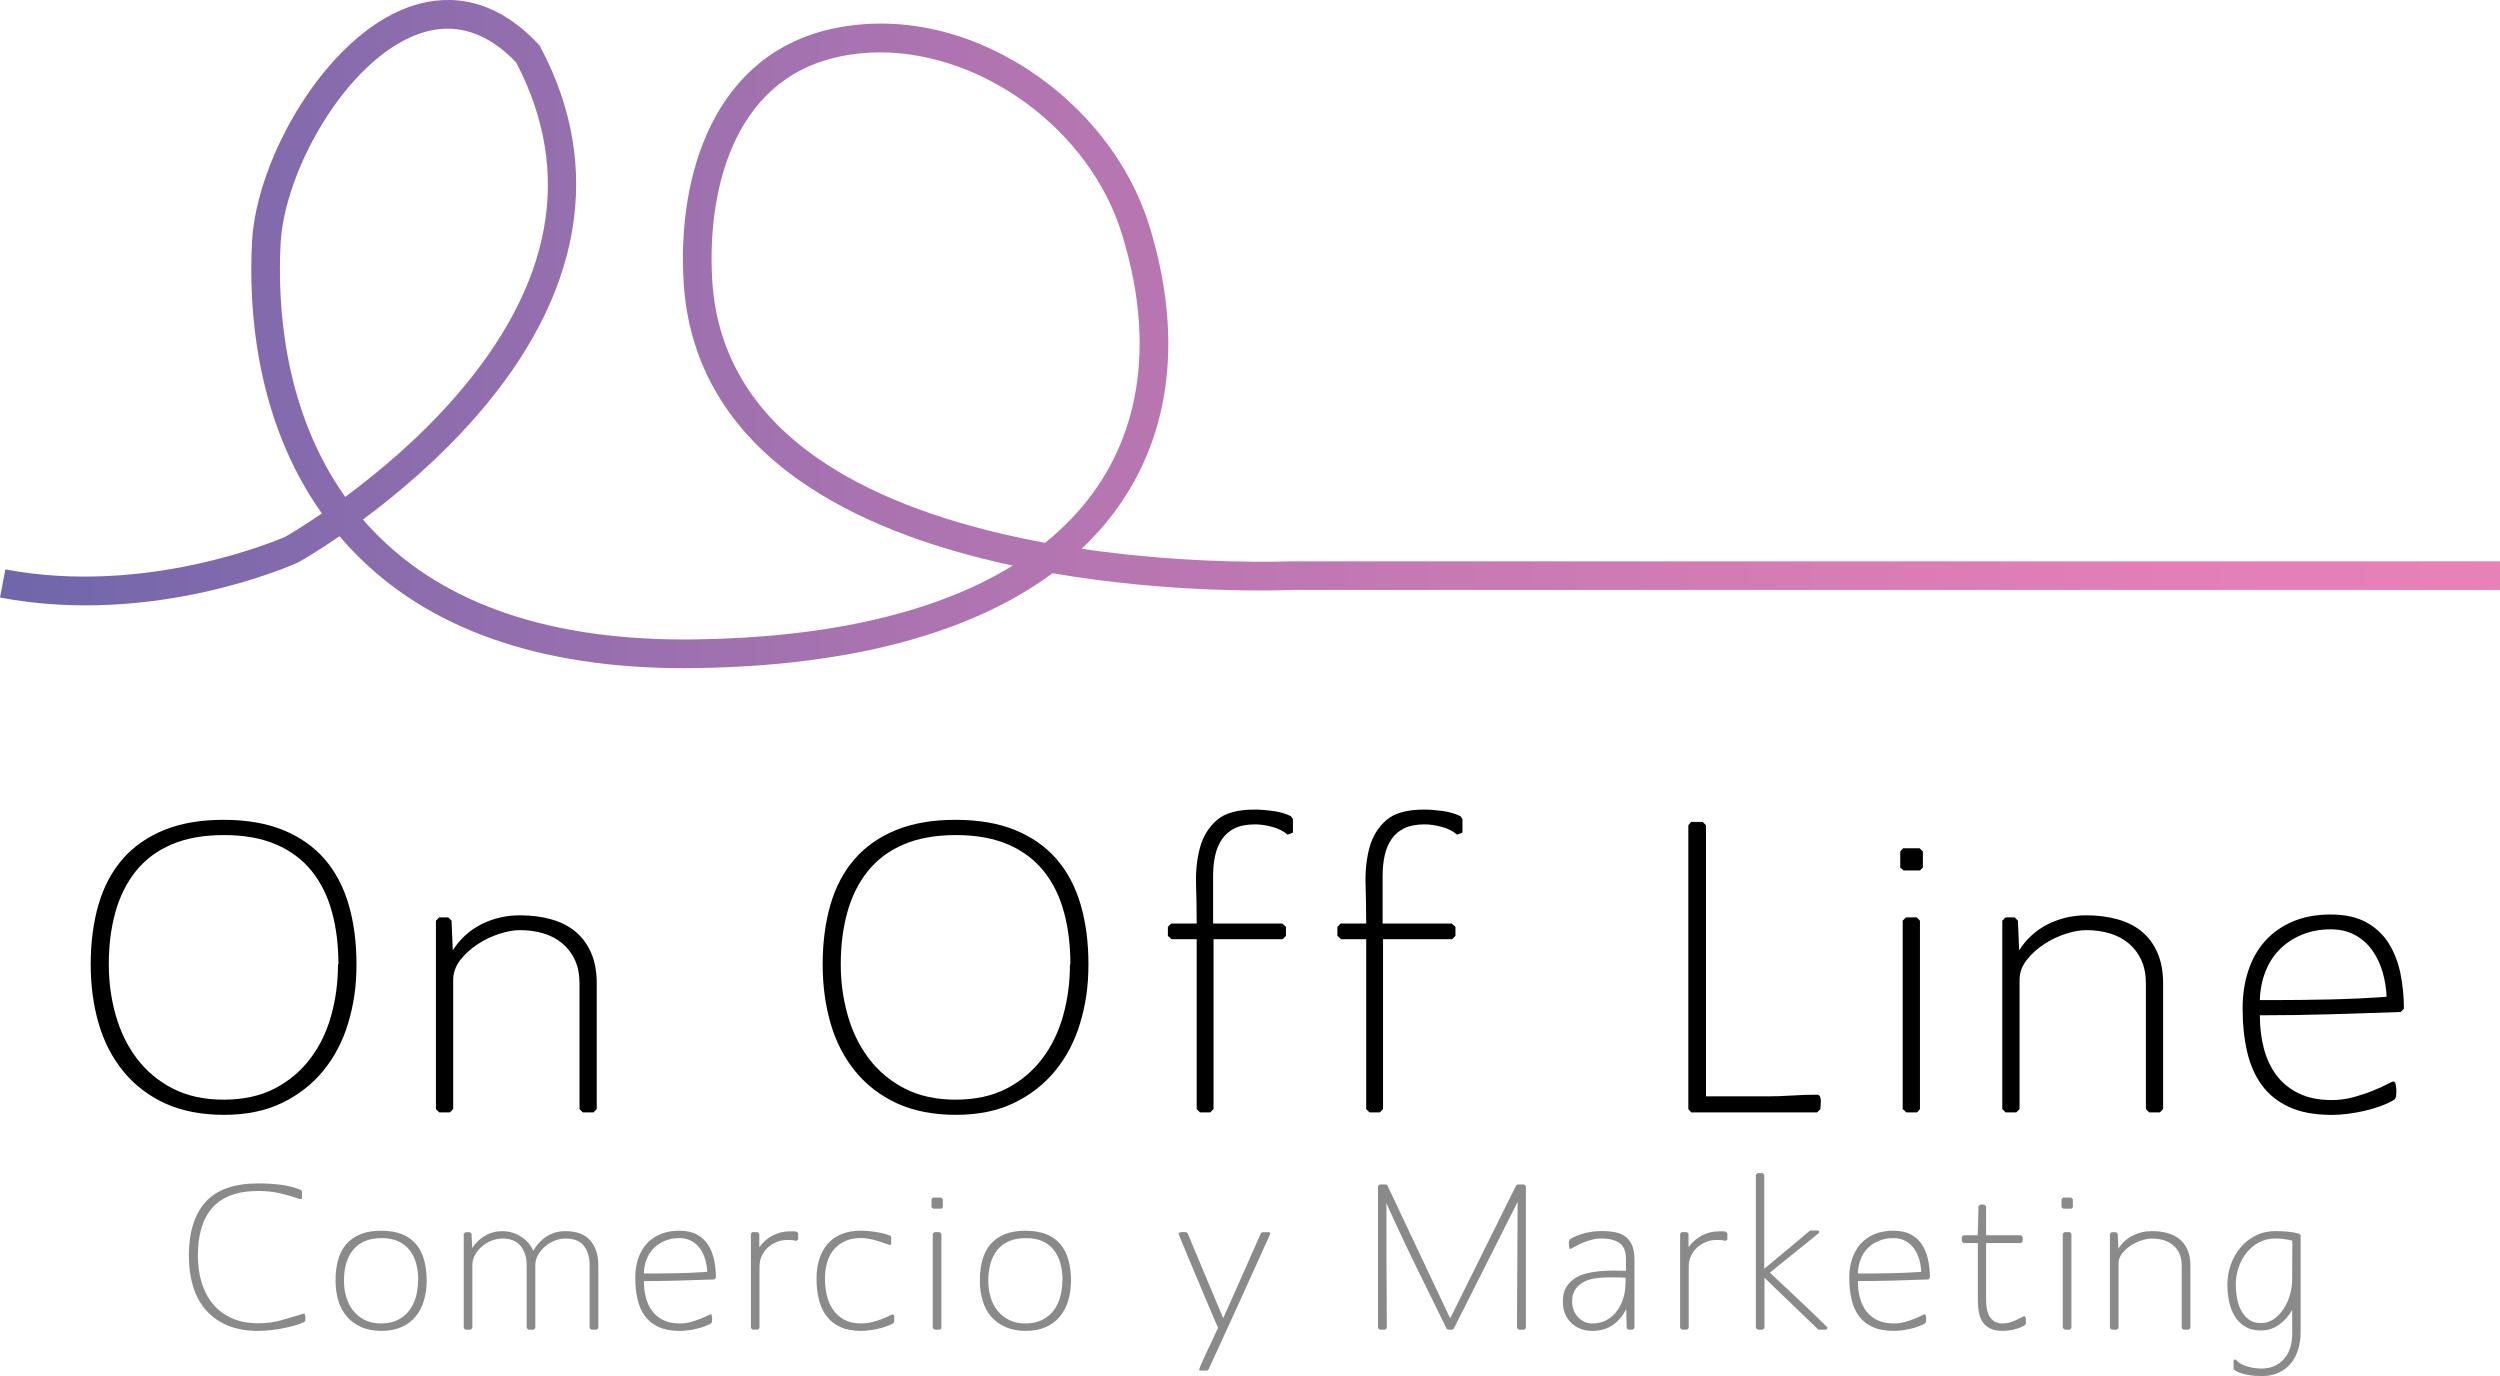 <svg xmlns="http://www.w3.org/2000/svg" xmlns:xlink="http://www.w3.org/1999/xlink" id="Capa_2" data-name="Capa 2" viewBox="0 0 960.02 528.45"><defs><style>      .cls-1 {        fill: #8a8a8a;      }      .cls-2 {        fill: url(#Degradado_sin_nombre_9);      }    </style><linearGradient id="Degradado_sin_nombre_9" data-name="Degradado sin nombre 9" x1="960.02" y1="128.29" x2="0" y2="128.29" gradientUnits="userSpaceOnUse"><stop offset="0" stop-color="#e881b6"></stop><stop offset=".15" stop-color="#e17fb5"></stop><stop offset=".35" stop-color="#cf7bb3"></stop><stop offset=".59" stop-color="#b275b1"></stop><stop offset=".85" stop-color="#8a6cad"></stop><stop offset="1" stop-color="#6f66ab"></stop></linearGradient></defs><g id="Capa_1-2" data-name="Capa 1"><g><g><path d="m133.74,392.8c-2.11,7.01-5.29,13.11-9.56,18.33s-9.56,9.35-15.88,12.4c-6.32,3.06-13.75,4.58-22.28,4.58s-16.3-1.47-22.67-4.42c-6.37-2.95-11.69-7.03-15.96-12.25s-7.43-11.32-9.48-18.33c-2.05-7-3.08-14.62-3.08-22.83s1-16.06,3-22.91c2-6.85,5.08-12.67,9.24-17.46,4.16-4.79,9.45-8.5,15.88-11.14,6.42-2.63,14.06-3.95,22.91-3.95s16.48,1.32,22.91,3.95c6.42,2.63,11.72,6.35,15.88,11.14,4.16,4.79,7.24,10.61,9.24,17.46,2,6.85,3,14.48,3,22.91s-1.05,15.51-3.16,22.51Zm-6.24-42.5c-1.63-6.06-4.21-11.3-7.74-15.72-3.53-4.42-8.09-7.85-13.67-10.27-5.58-2.42-12.27-3.63-20.07-3.63s-14.64,1.21-20.22,3.63c-5.58,2.42-10.14,5.85-13.67,10.27-3.53,4.42-6.14,9.67-7.82,15.72-1.69,6.06-2.53,12.72-2.53,19.99,0,6.85.89,13.41,2.69,19.67,1.79,6.27,4.5,11.8,8.14,16.59,3.63,4.79,8.22,8.61,13.75,11.46,5.53,2.84,12.03,4.27,19.51,4.27s14.11-1.42,19.59-4.27c5.47-2.84,10.03-6.66,13.67-11.46,3.63-4.79,6.32-10.32,8.06-16.59,1.74-6.27,2.61-12.82,2.61-19.67h.16c0-7.27-.82-13.93-2.45-19.99Z"></path><path d="m227.91,427.17h-4.11l-1.26-1.26v-48.19c0-3.48-.58-6.48-1.74-9.01-1.16-2.53-2.77-4.66-4.82-6.4-2.05-1.74-4.48-3.03-7.27-3.87-2.79-.84-5.82-1.26-9.08-1.26-2.32,0-4.95.47-7.9,1.42-2.95.95-5.74,2.29-8.38,4.03-2.63,1.74-4.85,3.77-6.63,6.08-1.79,2.32-2.69,4.85-2.69,7.58v49.61l-1.26,1.26h-4.11l-1.26-1.26v-72.36l1.26-1.26h3.48l1.26,1.26.47,11.38c2.84-4.42,6.53-7.77,11.06-10.03,4.53-2.26,9.43-3.4,14.69-3.4,4.32,0,8.29.5,11.93,1.5,3.63,1,6.74,2.55,9.32,4.66,2.58,2.11,4.61,4.82,6.08,8.14,1.47,3.32,2.21,7.29,2.21,11.93v48.19l-1.26,1.26Z"></path><path d="m414.82,392.8c-2.11,7.01-5.29,13.11-9.56,18.33s-9.56,9.35-15.88,12.4c-6.32,3.06-13.75,4.58-22.28,4.58s-16.3-1.47-22.67-4.42c-6.37-2.95-11.69-7.03-15.96-12.25s-7.43-11.32-9.48-18.33c-2.05-7-3.08-14.62-3.08-22.83s1-16.06,3-22.91c2-6.85,5.08-12.67,9.24-17.46,4.16-4.79,9.45-8.5,15.88-11.14,6.42-2.63,14.06-3.95,22.91-3.95s16.48,1.32,22.91,3.95c6.42,2.63,11.72,6.35,15.88,11.14,4.16,4.79,7.24,10.61,9.24,17.46,2,6.85,3,14.48,3,22.91s-1.05,15.51-3.16,22.51Zm-6.24-42.5c-1.63-6.06-4.21-11.3-7.74-15.72-3.53-4.42-8.08-7.85-13.67-10.27-5.58-2.42-12.27-3.63-20.07-3.63s-14.64,1.21-20.22,3.63c-5.58,2.42-10.14,5.85-13.67,10.27-3.53,4.42-6.14,9.67-7.82,15.72-1.69,6.06-2.53,12.72-2.53,19.99,0,6.85.89,13.41,2.69,19.67,1.79,6.27,4.5,11.8,8.14,16.59,3.63,4.79,8.22,8.61,13.75,11.46s12.03,4.27,19.51,4.27,14.11-1.42,19.59-4.27c5.48-2.84,10.03-6.66,13.67-11.46,3.63-4.79,6.32-10.32,8.06-16.59,1.74-6.27,2.61-12.82,2.61-19.67h.16c0-7.27-.82-13.93-2.45-19.99Z"></path><path d="m494.45,320.52c-1.58-1.37-3.55-2.37-5.92-3-2.37-.63-4.56-.95-6.56-.95-3.16,0-5.77.5-7.82,1.5-2.05,1-3.69,2.4-4.9,4.19-1.21,1.79-2.08,3.87-2.61,6.24-.53,2.37-.79,4.98-.79,7.82v18.33h26.54l1.42,1.26v3.48l-1.26,1.26h-26.54v65.25l-1.26,1.26h-3.95l-1.26-1.26v-65.25h-9.64l-1.42-1.26v-3.48l1.26-1.26h9.8c0-4.84-.08-9.85-.24-15.01-.16-5.16.34-9.88,1.5-14.14,1.16-4.27,3.29-7.77,6.4-10.51,3.11-2.74,7.98-4.11,14.61-4.11,2.11,0,4.48.19,7.11.55,2.63.37,4.9,1.03,6.79,1.98l.79,1.11v5.21l-2.05.79Z"></path><path d="m559.54,320.52c-1.58-1.37-3.55-2.37-5.92-3-2.37-.63-4.56-.95-6.56-.95-3.16,0-5.77.5-7.82,1.5-2.05,1-3.69,2.4-4.9,4.19-1.21,1.79-2.08,3.87-2.61,6.24-.53,2.37-.79,4.98-.79,7.82v18.33h26.54l1.42,1.26v3.48l-1.26,1.26h-26.54v65.25l-1.26,1.26h-3.95l-1.26-1.26v-65.25h-9.64l-1.42-1.26v-3.48l1.26-1.26h9.8c0-4.84-.08-9.85-.24-15.01-.16-5.16.34-9.88,1.5-14.14,1.16-4.27,3.29-7.77,6.4-10.51,3.11-2.74,7.98-4.11,14.62-4.11,2.11,0,4.48.19,7.11.55,2.63.37,4.9,1.03,6.79,1.98l.79,1.11v5.21l-2.05.79Z"></path><path d="m697.79,427.17h-48.35l-1.11-1.26v-109.02l1.11-1.26h4.42l1.26,1.26v104.12h23.23c3.26,0,6.5-.1,9.72-.32,3.21-.21,6.45-.32,9.72-.32.53,0,.89.24,1.11.71.21.47.32,1.03.32,1.66,0,.53-.03,1.11-.08,1.74-.05.63-.08,1.11-.08,1.42l-1.26,1.26Z"></path><path d="m737.29,334.26h-6.32l-1.26-1.11v-6.16l1.11-1.26h6.32l1.26,1.26v6.16l-1.11,1.11Zm-1.11,92.9h-4.11l-1.42-1.26v-72.36l1.26-1.26h4.11l1.26,1.26v72.36l-1.11,1.26Z"></path><path d="m829.41,427.17h-4.11l-1.26-1.26v-48.19c0-3.48-.58-6.48-1.74-9.01-1.16-2.53-2.76-4.66-4.82-6.4-2.05-1.74-4.48-3.03-7.27-3.87-2.79-.84-5.82-1.26-9.08-1.26-2.32,0-4.95.47-7.9,1.42-2.95.95-5.74,2.29-8.37,4.03-2.63,1.74-4.85,3.77-6.64,6.08-1.79,2.32-2.69,4.85-2.69,7.58v49.61l-1.26,1.26h-4.11l-1.26-1.26v-72.36l1.26-1.26h3.48l1.26,1.26.47,11.38c2.84-4.42,6.53-7.77,11.06-10.03,4.53-2.26,9.42-3.4,14.69-3.4,4.32,0,8.29.5,11.93,1.5,3.63,1,6.74,2.55,9.32,4.66,2.58,2.11,4.61,4.82,6.08,8.14,1.47,3.32,2.21,7.29,2.21,11.93v48.19l-1.26,1.26Z"></path><path d="m921.84,388.62c-9.06.32-18.07.61-27.02.87-8.95.26-17.96.39-27.02.39,0,4.64.53,8.93,1.58,12.88,1.05,3.95,2.69,7.37,4.9,10.27,2.21,2.9,5.06,5.19,8.53,6.87,3.48,1.69,7.69,2.53,12.64,2.53,2.84,0,5.61-.37,8.3-1.11,2.69-.74,5.13-1.55,7.35-2.45,2.21-.89,4.03-1.71,5.45-2.45,1.42-.74,2.24-1.11,2.45-1.11.42,0,.71.26.87.79.16.53.26,1.11.32,1.74.05.63.05,1.26,0,1.9-.05.63-.08,1.11-.08,1.42l-.63,1.11c-1.58.95-3.4,1.79-5.45,2.53-2.05.74-4.13,1.34-6.24,1.82-2.11.47-4.21.84-6.32,1.11-2.11.26-4.11.4-6,.4-6.53,0-11.98-1-16.35-3-4.37-2-7.88-4.79-10.51-8.37-2.63-3.58-4.53-7.87-5.69-12.88-1.16-5-1.74-10.56-1.74-16.67,0-5.27.74-10.11,2.21-14.54,1.47-4.42,3.63-8.22,6.48-11.38s6.37-5.63,10.59-7.43c4.21-1.79,9.06-2.69,14.54-2.69s10.03,1,13.67,3c3.63,2,6.5,4.69,8.61,8.06,2.11,3.37,3.61,7.22,4.5,11.53.89,4.32,1.34,8.85,1.34,13.59l-1.26,1.26Zm-6.87-15.25c-.9-3.11-2.21-5.9-3.95-8.37-1.74-2.47-3.95-4.45-6.64-5.92-2.69-1.47-5.82-2.21-9.4-2.21-4,0-7.66.69-10.98,2.05-3.32,1.37-6.16,3.24-8.53,5.61-2.37,2.37-4.21,5.24-5.53,8.61-1.32,3.37-2.03,7.01-2.13,10.9h4.58c7.37,0,14.72-.08,22.04-.24,7.32-.16,14.67-.5,22.04-1.03-.11-3.16-.61-6.29-1.5-9.4Z"></path></g><g><path class="cls-1" d="m116.84,507.68c-1.16.53-2.49,1-3.99,1.42-1.5.42-3.05.78-4.66,1.07-1.61.29-3.19.51-4.74.67-1.55.16-2.96.24-4.23.24-4.53,0-8.47-.7-11.81-2.09s-6.12-3.36-8.33-5.89-3.86-5.57-4.94-9.12c-1.08-3.55-1.62-7.49-1.62-11.81,0-8.95,2.13-15.81,6.4-20.58,4.27-4.77,11.03-7.15,20.3-7.15,2.79,0,5.56.16,8.29.47,2.74.32,5.42,1,8.06,2.05l.39.47v2.45c0,.37-.16.55-.47.55-.11,0-.19.01-.24.04-.05.03-.13.01-.24-.04-2.69-.95-5.27-1.7-7.74-2.25-2.48-.55-5.16-.83-8.06-.83-4.11,0-7.62.55-10.55,1.66-2.92,1.11-5.32,2.73-7.19,4.86-1.87,2.13-3.25,4.74-4.15,7.82s-1.34,6.57-1.34,10.47c0,3.69.47,7.11,1.42,10.27s2.38,5.91,4.31,8.26c1.92,2.34,4.34,4.17,7.27,5.49,2.92,1.32,6.33,1.97,10.23,1.97,3.11,0,6.02-.38,8.73-1.15,2.71-.76,5.52-1.59,8.41-2.49.1-.05.24-.08.39-.08s.28.12.36.36.13.51.16.83c.03.32.03.62,0,.91-.03.29-.04.49-.04.59l-.4.55Z"></path><path class="cls-1" d="m162.78,499.46c-.71,2.37-1.78,4.41-3.2,6.12-1.42,1.71-3.23,3.06-5.41,4.03-2.19.97-4.75,1.46-7.7,1.46s-5.53-.49-7.74-1.46c-2.21-.97-4.06-2.32-5.53-4.03-1.47-1.71-2.57-3.75-3.28-6.12s-1.07-4.95-1.07-7.74c0-2.95.33-5.6.99-7.94.66-2.34,1.7-4.34,3.12-6s3.24-2.94,5.45-3.83c2.21-.89,4.87-1.34,7.98-1.34s5.77.45,7.98,1.34c2.21.9,4.02,2.17,5.41,3.83,1.39,1.66,2.42,3.67,3.08,6.04.66,2.37.99,5,.99,7.9s-.36,5.37-1.07,7.74Zm-2.96-14.18c-.53-1.98-1.36-3.7-2.49-5.17-1.13-1.47-2.59-2.62-4.38-3.44-1.79-.82-3.95-1.22-6.48-1.22s-4.7.41-6.52,1.22c-1.82.82-3.31,1.95-4.46,3.4-1.16,1.45-2.01,3.17-2.57,5.17-.55,2-.83,4.16-.83,6.48s.29,4.32.87,6.32c.58,2,1.46,3.75,2.65,5.25,1.18,1.5,2.67,2.7,4.46,3.59,1.79.9,3.9,1.34,6.32,1.34s4.53-.45,6.32-1.34c1.79-.9,3.26-2.09,4.42-3.59,1.16-1.5,2.01-3.25,2.57-5.25.55-2,.83-4.11.83-6.32h.08c0-2.32-.26-4.46-.79-6.44Z"></path><path class="cls-1" d="m229.1,510.6h-2.05l-.63-.63v-24.09c0-3.11-.74-5.6-2.21-7.47-1.48-1.87-3.85-2.8-7.11-2.8-1.32,0-2.66.26-4.03.79-1.37.53-2.61,1.26-3.71,2.21-1.11.95-2.01,2.04-2.73,3.28-.71,1.24-1.07,2.57-1.07,3.99v24.09l-.63.63h-2.05l-.63-.63v-24.09c0-3-.76-5.46-2.29-7.39-1.53-1.92-3.87-2.88-7.03-2.88-1.37,0-2.74.26-4.11.79-1.37.53-2.61,1.26-3.71,2.21-1.11.95-2,2.05-2.69,3.32-.69,1.26-1.03,2.61-1.03,4.03v24.02l-.63.63h-2.05l-.63-.63v-36.18l.63-.63h1.74l.63.63.24,5.45c1.32-2,2.98-3.58,4.98-4.74,2-1.16,4.21-1.74,6.64-1.74s4.82.68,7.03,2.05c2.21,1.37,3.82,3.21,4.82,5.53,1.26-2.32,2.96-4.16,5.1-5.53,2.13-1.37,4.54-2.05,7.23-2.05,4.21,0,7.37,1.17,9.48,3.52,2.11,2.34,3.16,5.54,3.16,9.6v24.09l-.63.63Z"></path><path class="cls-1" d="m274.28,491.32c-4.53.16-9.03.3-13.51.43-4.48.13-8.98.2-13.51.2,0,2.32.26,4.46.79,6.44.53,1.97,1.34,3.69,2.45,5.13,1.11,1.45,2.53,2.59,4.27,3.44,1.74.84,3.84,1.26,6.32,1.26,1.42,0,2.8-.18,4.15-.55,1.34-.37,2.57-.78,3.67-1.22,1.11-.45,2.01-.86,2.73-1.22.71-.37,1.12-.55,1.22-.55.21,0,.36.13.43.39.08.26.13.55.16.87.03.32.03.63,0,.95-.03.32-.04.55-.04.71l-.32.55c-.79.47-1.7.9-2.73,1.26-1.03.37-2.07.67-3.12.91-1.05.24-2.11.42-3.16.55-1.05.13-2.05.2-3,.2-3.27,0-5.99-.5-8.18-1.5-2.19-1-3.94-2.4-5.25-4.19-1.32-1.79-2.27-3.94-2.84-6.44-.58-2.5-.87-5.28-.87-8.33,0-2.63.37-5.06,1.11-7.27.74-2.21,1.82-4.11,3.24-5.69s3.19-2.82,5.29-3.71c2.11-.89,4.53-1.34,7.27-1.34s5.02.5,6.83,1.5c1.82,1,3.25,2.34,4.31,4.03,1.05,1.69,1.8,3.61,2.25,5.77.45,2.16.67,4.42.67,6.79l-.63.63Zm-3.44-7.62c-.45-1.55-1.11-2.95-1.98-4.19-.87-1.24-1.97-2.22-3.32-2.96-1.34-.74-2.91-1.11-4.7-1.11-2,0-3.83.34-5.49,1.03-1.66.68-3.08,1.62-4.27,2.8-1.19,1.18-2.11,2.62-2.77,4.31-.66,1.69-1.01,3.5-1.07,5.45h2.29c3.69,0,7.36-.04,11.02-.12,3.66-.08,7.33-.25,11.02-.51-.05-1.58-.3-3.15-.75-4.7Z"></path><path class="cls-1" d="m305.73,476.55c-.53-.21-1.11-.33-1.74-.36-.63-.03-1.19-.04-1.66-.04-1.42,0-2.78.26-4.07.79-1.29.53-2.42,1.24-3.4,2.13-.97.9-1.75,1.96-2.33,3.2-.58,1.24-.87,2.59-.87,4.07v23.62l-.63.63h-2.05l-.63-.63v-36.18l.55-.63h2.05l.63.63v5.14c1.42-1.95,3.15-3.45,5.17-4.5,2.03-1.05,4.23-1.58,6.6-1.58h1.34c.42,0,.84.05,1.26.16l.55.63v2.37l-.79.55Z"></path><path class="cls-1" d="m343.01,508.15c-.84.47-1.79.9-2.84,1.26-1.05.37-2.13.67-3.24.91-1.11.24-2.2.42-3.28.55-1.08.13-2.09.2-3.04.2-3.11,0-5.75-.5-7.94-1.5-2.19-1-3.95-2.4-5.29-4.19-1.34-1.79-2.32-3.91-2.92-6.36s-.91-5.12-.91-8.02c0-2.74.36-5.24,1.07-7.5s1.78-4.21,3.2-5.85c1.42-1.63,3.2-2.88,5.33-3.75s4.62-1.3,7.47-1.3c1.74,0,3.62.16,5.65.47,2.03.32,3.88.79,5.57,1.42l.39.55v2.45c0,.37-.16.55-.47.55-.21,0-.69-.13-1.42-.4-.74-.26-1.62-.57-2.65-.91-1.03-.34-2.16-.64-3.4-.91-1.24-.26-2.46-.4-3.67-.4-2.37,0-4.41.4-6.12,1.19-1.71.79-3.15,1.87-4.31,3.24-1.16,1.37-2.01,3.02-2.57,4.94-.55,1.92-.83,3.99-.83,6.2s.25,4.44.75,6.52c.5,2.08,1.3,3.91,2.41,5.49,1.11,1.58,2.53,2.84,4.27,3.79s3.87,1.42,6.4,1.42c1.47,0,2.93-.18,4.38-.55,1.45-.37,2.74-.78,3.87-1.22,1.13-.45,2.05-.86,2.77-1.22.71-.37,1.09-.55,1.15-.55.47.21.68.65.63,1.3-.05.66-.08,1.2-.08,1.62l-.32.55Z"></path><path class="cls-1" d="m361.5,464.15h-3.16l-.63-.55v-3.08l.55-.63h3.16l.63.63v3.08l-.55.55Zm-.55,46.45h-2.05l-.71-.63v-36.18l.63-.63h2.05l.63.63v36.18l-.55.63Z"></path><path class="cls-1" d="m410.2,499.46c-.71,2.37-1.78,4.41-3.2,6.12-1.42,1.71-3.23,3.06-5.41,4.03-2.19.97-4.75,1.46-7.7,1.46s-5.53-.49-7.74-1.46c-2.21-.97-4.06-2.32-5.53-4.03-1.47-1.71-2.57-3.75-3.28-6.12s-1.07-4.95-1.07-7.74c0-2.95.33-5.6.99-7.94.66-2.34,1.7-4.34,3.12-6s3.24-2.94,5.45-3.83c2.21-.89,4.87-1.34,7.98-1.34s5.77.45,7.98,1.34c2.21.9,4.02,2.17,5.41,3.83,1.39,1.66,2.42,3.67,3.08,6.04.66,2.37.99,5,.99,7.9s-.36,5.37-1.07,7.74Zm-2.96-14.18c-.53-1.98-1.36-3.7-2.49-5.17-1.13-1.47-2.59-2.62-4.38-3.44-1.79-.82-3.95-1.22-6.48-1.22s-4.7.41-6.52,1.22c-1.82.82-3.31,1.95-4.46,3.4-1.16,1.45-2.01,3.17-2.57,5.17-.55,2-.83,4.16-.83,6.48s.29,4.32.87,6.32c.58,2,1.46,3.75,2.65,5.25,1.18,1.5,2.67,2.7,4.46,3.59,1.79.9,3.9,1.34,6.32,1.34s4.53-.45,6.32-1.34c1.79-.9,3.26-2.09,4.42-3.59,1.16-1.5,2.01-3.25,2.57-5.25.55-2,.83-4.11.83-6.32h.08c0-2.32-.26-4.46-.79-6.44Z"></path><path class="cls-1" d="m486.87,475.84c-.63,1.42-1.48,3.29-2.53,5.61-1.05,2.32-2.25,4.96-3.59,7.94-1.34,2.98-2.72,6.03-4.15,9.16-1.42,3.13-2.83,6.23-4.23,9.28s-2.67,5.85-3.83,8.37c-1.16,2.53-2.15,4.66-2.96,6.4s-1.33,2.87-1.54,3.4l-.55.32h-2.37c-.11,0-.24-.03-.4-.08-.16-.05-.24-.16-.24-.32,0-.11.16-.54.47-1.3.32-.76.72-1.7,1.22-2.8.5-1.11,1.05-2.29,1.66-3.55.6-1.26,1.17-2.48,1.7-3.63.53-1.16,1-2.17,1.42-3.04.42-.87.68-1.43.79-1.7-.21-.47-.74-1.68-1.58-3.63-.84-1.95-1.82-4.25-2.92-6.91-1.11-2.66-2.29-5.48-3.55-8.45-1.26-2.97-2.42-5.73-3.48-8.25-1.05-2.53-1.92-4.63-2.61-6.32-.69-1.68-1.03-2.58-1.03-2.69,0-.16.13-.28.4-.36.26-.08.56-.13.91-.16.34-.03.67-.03.99,0,.32.03.53.04.63.04l.55.4,13.67,32.63c2.42-5.48,4.85-10.91,7.27-16.31,2.42-5.4,4.82-10.84,7.19-16.31l.55-.4h2.45c.11,0,.24.04.4.12s.24.17.24.28-.32.87-.95,2.29Z"></path><path class="cls-1" d="m585.3,510.6h-2.05l-.71-.63.24-48.43c-4.11,8.16-8.2,16.29-12.28,24.37-4.08,8.08-8.18,16.21-12.28,24.37l-.55.32h-1.66l-.47-.32c-3.95-8.06-7.89-16.08-11.81-24.05-3.92-7.98-7.7-16.05-11.34-24.21,0,8.01.01,16,.04,23.98.03,7.98.07,15.97.12,23.98l-.63.63h-2.05l-.71-.63v-54.51l.63-.63h2.45l.55.4,24.09,51.03,25.36-51.11.55-.32h2.45l.71.63v54.51l-.63.63Z"></path><path class="cls-1" d="m627.01,510.6h-1.74l-.63-.63-.16-7.27c-1.32,2.63-3.06,4.69-5.21,6.16-2.16,1.48-4.74,2.21-7.74,2.21-3.37,0-6.11-1.04-8.22-3.12-2.11-2.08-3.16-4.81-3.16-8.18,0-2.11.39-3.86,1.18-5.25s1.84-2.54,3.16-3.44c1.32-.9,2.82-1.57,4.5-2.01,1.69-.45,3.42-.75,5.21-.91,1.79-.16,3.56-.24,5.29-.24s3.42.03,4.9.08v-4.27c0-3.16-.84-5.3-2.53-6.44-1.69-1.13-3.98-1.7-6.87-1.7-1.47,0-2.91.21-4.31.63-1.4.42-2.63.88-3.71,1.38-1.08.5-1.97.96-2.69,1.38-.71.42-1.12.63-1.22.63-.21,0-.36-.13-.43-.4-.08-.26-.13-.58-.16-.95-.03-.37-.03-.71,0-1.03.03-.32.04-.55.04-.71l.24-.55c.79-.53,1.7-1,2.73-1.42,1.03-.42,2.08-.76,3.16-1.03,1.08-.26,2.16-.46,3.24-.59,1.08-.13,2.09-.2,3.04-.2,2,0,3.79.16,5.37.47,1.58.32,2.91.9,3.99,1.74,1.08.84,1.91,1.96,2.49,3.36.58,1.4.87,3.2.87,5.41v26.23l-.63.63Zm-6-20.07h-3.24c-1.63,0-3.28.11-4.94.32-1.66.21-3.16.66-4.5,1.34-1.34.69-2.45,1.63-3.32,2.84-.87,1.21-1.3,2.79-1.3,4.74,0,1.11.18,2.17.55,3.2.37,1.03.9,1.92,1.58,2.69.68.76,1.5,1.38,2.45,1.86s2,.71,3.16.71c1.9,0,3.59-.37,5.1-1.11s2.78-1.74,3.83-3c1.05-1.26,1.9-2.7,2.53-4.31s1.03-3.28,1.18-5.02c.05-.68.09-1.37.12-2.05.03-.68.04-1.37.04-2.05h.08c-1.11-.1-2.21-.16-3.32-.16Z"></path><path class="cls-1" d="m662.56,476.55c-.53-.21-1.11-.33-1.74-.36-.63-.03-1.19-.04-1.66-.04-1.42,0-2.78.26-4.07.79-1.29.53-2.42,1.24-3.4,2.13-.97.9-1.75,1.96-2.33,3.2-.58,1.24-.87,2.59-.87,4.07v23.62l-.63.63h-2.05l-.63-.63v-36.18l.55-.63h2.05l.63.63v5.14c1.42-1.95,3.15-3.45,5.17-4.5,2.03-1.05,4.23-1.58,6.6-1.58h1.34c.42,0,.84.05,1.26.16l.55.63v2.37l-.79.55Z"></path><path class="cls-1" d="m701.51,510.36c-.11.16-.24.24-.4.24h-2.84l-20.7-19.91v19.28l-.63.63h-1.97l-.71-.63v-58.86l.63-.63h1.97l.63.63v36.1c3-2.48,5.95-4.92,8.85-7.35,2.9-2.42,5.82-4.87,8.77-7.35h2.77c.47,0,.71.21.71.63l-.24.47-18.72,15.09c3.69,3.48,7.36,6.93,11.02,10.35,3.66,3.42,7.28,6.9,10.86,10.43.16.16.24.32.24.47-.05.11-.13.24-.24.39Z"></path><path class="cls-1" d="m740.46,491.32c-4.53.16-9.03.3-13.51.43-4.48.13-8.98.2-13.51.2,0,2.32.26,4.46.79,6.44.53,1.97,1.34,3.69,2.45,5.13,1.11,1.45,2.53,2.59,4.27,3.44,1.74.84,3.84,1.26,6.32,1.26,1.42,0,2.8-.18,4.15-.55,1.34-.37,2.57-.78,3.67-1.22,1.11-.45,2.01-.86,2.73-1.22.71-.37,1.12-.55,1.22-.55.21,0,.36.13.43.39.08.26.13.55.16.87.03.32.03.63,0,.95-.03.32-.04.55-.04.71l-.32.55c-.79.47-1.7.9-2.72,1.26-1.03.37-2.07.67-3.12.91-1.05.24-2.11.42-3.16.55-1.05.13-2.05.2-3,.2-3.27,0-5.99-.5-8.18-1.5-2.19-1-3.94-2.4-5.25-4.19-1.32-1.79-2.27-3.94-2.84-6.44-.58-2.5-.87-5.28-.87-8.33,0-2.63.37-5.06,1.11-7.27.74-2.21,1.82-4.11,3.24-5.69s3.19-2.82,5.29-3.71c2.11-.89,4.53-1.34,7.27-1.34s5.02.5,6.83,1.5c1.82,1,3.25,2.34,4.31,4.03,1.05,1.69,1.8,3.61,2.25,5.77.45,2.16.67,4.42.67,6.79l-.63.63Zm-3.44-7.62c-.45-1.55-1.11-2.95-1.98-4.19-.87-1.24-1.97-2.22-3.32-2.96-1.34-.74-2.91-1.11-4.7-1.11-2,0-3.83.34-5.49,1.03-1.66.68-3.08,1.62-4.27,2.8-1.19,1.18-2.11,2.62-2.76,4.31-.66,1.69-1.01,3.5-1.07,5.45h2.29c3.69,0,7.36-.04,11.02-.12,3.66-.08,7.33-.25,11.02-.51-.05-1.58-.3-3.15-.75-4.7Z"></path><path class="cls-1" d="m777.59,508.86c-1.16.74-2.54,1.29-4.15,1.66-1.61.37-3.07.55-4.38.55-1.9,0-3.46-.29-4.7-.87-1.24-.58-2.21-1.38-2.92-2.41-.71-1.03-1.21-2.26-1.5-3.71-.29-1.45-.43-3.04-.43-4.78v-21.96h-5.45l-.71-.63v-1.74l.63-.63h5.45c.11-1.84.17-3.7.2-5.57.03-1.87.07-3.73.12-5.57l.63-.63h1.58l.71.63v11.14h13.35l.71.63v1.74l-.63.63h-13.43v21.96c0,1.05.09,2.12.28,3.2.18,1.08.51,2.04.99,2.88.47.84,1.12,1.53,1.94,2.05.82.53,1.86.79,3.12.79,1,0,1.96-.14,2.88-.43.92-.29,1.75-.6,2.49-.95.74-.34,1.37-.66,1.9-.95.53-.29.89-.43,1.11-.43s.36.13.43.39c.08.26.13.55.16.87.03.32.03.63,0,.95-.03.32-.04.55-.04.71l-.32.47Z"></path><path class="cls-1" d="m795.44,464.15h-3.16l-.63-.55v-3.08l.55-.63h3.16l.63.63v3.08l-.55.55Zm-.55,46.45h-2.05l-.71-.63v-36.18l.63-.63h2.05l.63.63v36.18l-.55.63Z"></path><path class="cls-1" d="m840.47,510.6h-2.05l-.63-.63v-24.09c0-1.74-.29-3.24-.87-4.5-.58-1.26-1.38-2.33-2.41-3.2-1.03-.87-2.24-1.51-3.63-1.94-1.4-.42-2.91-.63-4.54-.63-1.16,0-2.48.24-3.95.71-1.48.47-2.87,1.15-4.19,2.01s-2.42,1.88-3.32,3.04c-.9,1.16-1.34,2.42-1.34,3.79v24.81l-.63.63h-2.05l-.63-.63v-36.18l.63-.63h1.74l.63.63.24,5.69c1.42-2.21,3.26-3.88,5.53-5.02,2.26-1.13,4.71-1.7,7.35-1.7,2.16,0,4.15.25,5.96.75,1.82.5,3.37,1.28,4.66,2.33,1.29,1.05,2.3,2.41,3.04,4.07.74,1.66,1.11,3.65,1.11,5.96v24.09l-.63.63Z"></path><path class="cls-1" d="m882.54,518.1c-.61,2.05-1.53,3.84-2.76,5.37-1.24,1.53-2.8,2.74-4.7,3.63-1.9.9-4.14,1.34-6.71,1.34-.69,0-1.53-.04-2.53-.12-1-.08-2.01-.22-3.04-.43-1.03-.21-2-.49-2.92-.83-.92-.34-1.65-.78-2.17-1.3v-3.08c0-.42.21-.63.63-.63l.47.24c.47.63,1.11,1.15,1.9,1.54.79.4,1.65.72,2.57.99.92.26,1.83.45,2.73.55.89.1,1.68.16,2.37.16,2,0,3.74-.36,5.21-1.07,1.47-.71,2.71-1.67,3.71-2.88,1-1.21,1.74-2.61,2.21-4.19s.71-3.27.71-5.06v-9.32c-1.21,2.21-2.86,4.08-4.94,5.61-2.08,1.53-4.44,2.29-7.07,2.29-2.48,0-4.53-.51-6.16-1.54-1.63-1.03-2.95-2.37-3.95-4.03-1-1.66-1.71-3.54-2.13-5.65-.42-2.11-.63-4.24-.63-6.4,0-2.69.45-5.27,1.34-7.74.89-2.47,2.15-4.66,3.75-6.56,1.61-1.9,3.54-3.41,5.81-4.54,2.26-1.13,4.77-1.7,7.51-1.7,1.47,0,2.99.07,4.54.2,1.55.13,3.07.38,4.54.75l.63.63v37.21c0,2.32-.3,4.5-.91,6.56Zm-5.49-42.3c-1.11-.13-2.21-.2-3.32-.2-2.32,0-4.41.5-6.28,1.5-1.87,1-3.46,2.33-4.78,3.99-1.32,1.66-2.33,3.56-3.04,5.69s-1.07,4.31-1.07,6.52c0,1.58.14,3.24.43,4.98.29,1.74.8,3.33,1.54,4.78.74,1.45,1.72,2.65,2.96,3.59,1.24.95,2.8,1.42,4.7,1.42s3.59-.54,5.1-1.62c1.5-1.08,2.76-2.44,3.79-4.07,1.03-1.63,1.8-3.42,2.33-5.37.53-1.95.79-3.76.79-5.45l.08-15.09c-1.05-.32-2.13-.54-3.24-.67Z"></path></g><path class="cls-2" d="m262.82,256.59c-55.77,0-98.53-15.07-127.15-44.83-1.84-1.91-3.6-3.87-5.28-5.84-8.99,6.16-15.07,9.6-15.68,9.94l-.42.21c-2.23,1.01-55.27,24.59-114.29,13.39l2.05-10.81c53.71,10.19,103.82-10.92,107.5-12.52,1.11-.64,6.42-3.73,14.05-8.96-25.87-36.44-28.12-79.83-26.83-104.22,1.69-32.2,28.25-78.6,59.96-90.16,12.5-4.56,31.32-5.8,50.01,14.19l.5.53.34.65c24.49,46.16,15.96,95.16-24.67,141.68-14.56,16.67-30.64,30.12-43.53,39.66,1.35,1.56,2.75,3.11,4.21,4.62,27.15,28.23,68.69,42.17,123.35,41.42,51.55-.7,92.86-10.39,121.97-28.35-1.76-.38-3.52-.77-5.29-1.17-33.31-7.65-60.27-19.11-80.11-34.05-25.38-19.1-39.17-43.86-40.99-73.59-2.5-40.86,11.43-87.94,58-97.53,24.35-5.01,50.64.57,74.04,15.72,22.37,14.48,39.39,36.29,46.7,59.85,13.07,42.12,8.72,79.89-12.59,109.22-3.91,5.38-8.35,10.42-13.31,15.11,43.3,6.35,79.99,4.82,80.44,4.8h.25s463.96,0,463.96,0v11h-463.83c-3.23.14-44.62,1.71-92.01-6.42-31.26,23.14-77.85,35.62-137.08,36.42-1.43.02-2.86.03-4.28.03ZM337.88,20.12c-5.09,0-10.15.49-15.12,1.52-18.13,3.73-31.61,14.36-40.06,31.58-7.18,14.63-10.44,33.99-9.19,54.5,1.61,26.34,13.91,48.35,36.55,65.42,18.57,14,44.09,24.81,75.84,32.12,5.16,1.19,10.32,2.24,15.43,3.18,7.16-5.78,13.33-12.2,18.46-19.26,19.19-26.42,22.98-60.82,10.98-99.5-12.43-40.04-53.45-69.57-92.89-69.57Zm-165.99-9.1c-3.73,0-7.53.7-11.39,2.11-27.4,9.99-51.26,52.16-52.75,80.41-1.2,22.86.86,63.49,24.82,97.27,12.53-9.26,28.26-22.35,42.23-38.39,37.56-43.12,45.44-86.33,23.41-128.44-8.25-8.62-17.06-12.96-26.32-12.96Z"></path></g></g></svg>